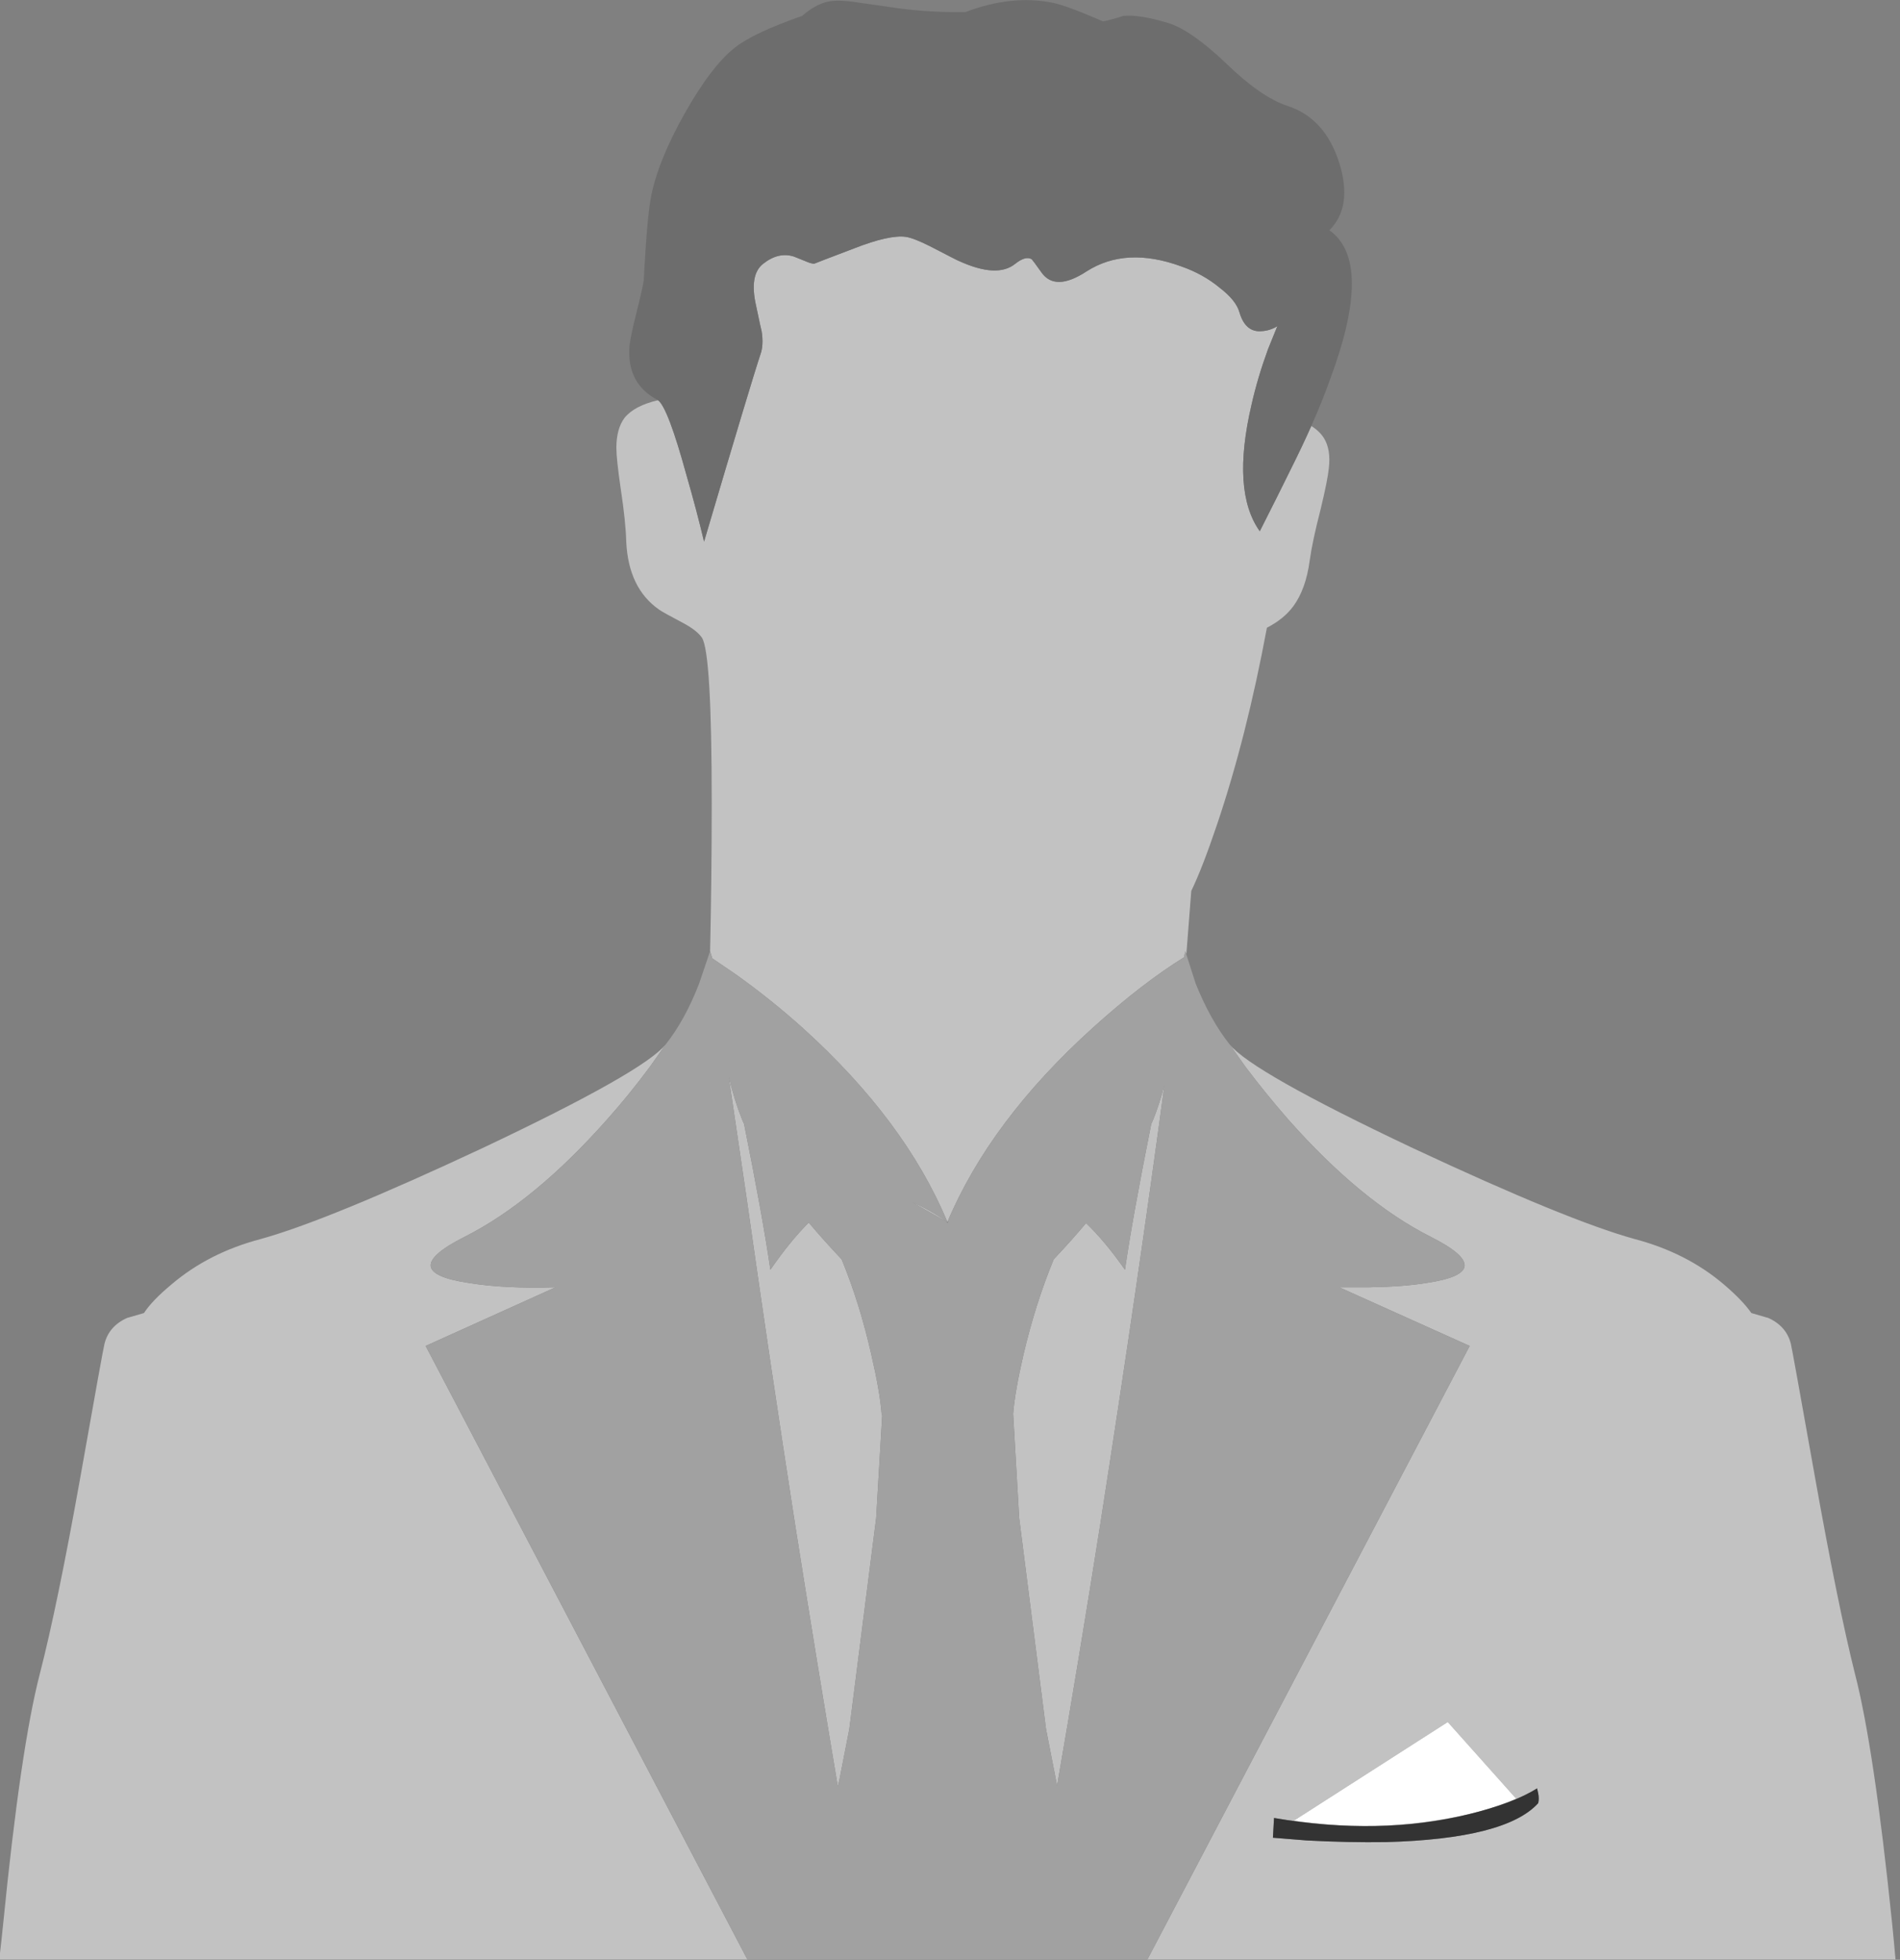 
<svg xmlns="http://www.w3.org/2000/svg" version="1.1" xmlns:xlink="http://www.w3.org/1999/xlink" x="0px" y="0px" width="225px" height="232px" viewBox="0 0 225 232">
<rect x="0" y="0" width="225" height="232" fill="#808080" stroke="none"/>
<defs>
<g id="Avatar_avatar_1_0_Layer0_0_MEMBER_0_MEMBER_0_FILL">
<path fill="#C2C2C2" stroke="none" d="
M 89.3 111.4
L 89.4 111.45
Q 87.751 110.311 86.2 109.65
L 89.3 111.4
M 62.25 97.3
L 63.7 95.25
Q 61.7 97.75 47 104.7 32.9 111.3 26.75 113 22 114.25 18.6 117.15 16.85 118.6 16.1 119.75
L 14.55 120.2
Q 12.9 120.95 12.5 122.55 12.4 122.85 10.3 134.7 8.2 146.45 6.6 152.65 4.85 159.4 3.25 175.5 3.085 177.145 2.9 178.7
L 71.15 178.7 41.8 122.75 53.65 117.4
Q 49.05 117.55 45.7 117 39 116 45.35 112.8 51.7 109.6 58.35 102.1 60.4 99.8 62.25 97.3
M 108.2 102.05
Q 108.11 102.278 108 102.5 106.279 111.086 105.6 115.8 103.744 113.159 102.05 111.55 100.711 113.146 99.1 114.85 97.45 118.85 96.35 123.5 95.55 126.95 95.4 128.95
L 95.95 138.45 98.4 157.7 99.3 162.3
Q 99.363 162.582 99.4 162.9 101.346 151.679 103.35 139 106.846 116.558 109.2 98.95 108.768 100.629 108.2 102.05
M 70.85 102.5
Q 70.74 102.278 70.65 102.05 69.966 100.339 69.45 98.2
L 71.05 109.05
Q 73.2 124.2 75.5 139 77.504 151.68 79.4 162.9 79.487 162.582 79.55 162.3
L 80.45 157.7 82.9 138.45 83.45 129.1 83.4 128.95
Q 83.25 126.95 82.45 123.5 81.4 118.85 79.75 114.85 78.132 113.139 76.75 111.5 75.088 113.148 73.25 115.8 72.571 111.086 70.85 102.5
M 123.45 46.45
Q 124.1 43.75 124.2 42.7 124.4 41 123.75 39.95 123.36 39.327 122.6 38.85 121.803 40.644 120.8 42.65 119.6 45.1 117.9 48.45 115.3 44.8 117.15 36.9 117.7 34.45 118.65 31.85
L 119.5 29.75
Q 118.85 30.15 118.1 30.2 116.6 30.35 116.05 28.5 115.75 27.4 114.25 26.25 112.75 25 110.75 24.3 105.7 22.45 102.1 24.75 99.2 26.65 97.95 24.8 97.2 23.75 97.1 23.65 96.55 23.3 95.6 24.05 93.95 25.4 90.45 23.8 90.4 23.8 87.8 22.45 86.3 21.7 85.6 21.6 84.1 21.4 80.9 22.65 77.35 24 77.25 24.05 76.95 24.05 76.4 23.8 75.55 23.45 75.4 23.4 74 22.95 72.6 24.05 71.3 25.05 71.95 27.9 72.4 30.05 72.45 30.2 72.65 31.45 72.35 32.3 71.5 34.85 67.2 49.4 66.5 46.45 65.6 43.35 63.9 37.15 63 36.5 60.85 37 59.95 38.1 59.2 39.1 59.2 40.85 59.2 41.85 59.6 44.6 60.05 47.55 60.1 49.4 60.3 53.65 63.1 55.6 63.45 55.85 65.35 56.85 66.55 57.5 67 58.15 67.9 59.5 67.9 73.25 67.9 80.15 67.75 86.75
L 67.95 87.4 70.15 88.9
Q 73.3 91.15 76.2 93.75 85.55 102.2 89.4 111.45 93.3 102.2 102.65 93.75 107.186 89.653 111 87.3
L 111.1 86.75 111.2 87.05 111.65 81.25
Q 112.65 79.2 114 75.2 116.7 67.2 118.55 57.25 120.1 56.45 120.95 55.3 122.1 53.75 122.45 51.15 122.7 49.35 123.45 46.45
M 168.55 134.7
Q 166.45 122.9 166.35 122.55 165.95 120.95 164.3 120.2
L 162.75 119.75
Q 161.95 118.6 160.25 117.15 156.85 114.25 152.1 113 145.95 111.3 131.85 104.7 117.15 97.75 115.15 95.25
L 116.6 97.3
Q 118.45 99.75 120.5 102.1 127.15 109.6 133.5 112.8 139.85 116 133.15 117 131.05 117.35 127.9 117.4
L 125.15 117.4 137.05 122.75 107.65 178.7 175.9 178.7
Q 175.765 177.146 175.6 175.5 173.95 159.4 172.2 152.65 170.65 146.45 168.55 134.7
M 119.1 167.6
L 119.2 165.8
Q 128.85 167.45 137 165.45 141.05 164.45 143.2 163.1
L 143.3 163.55
Q 143.4 164.05 143.3 164.45 140.35 167.7 129.4 168 126 168.05 122.2 167.85
L 119.1 167.6
M 141.3 164.05
Q 137.95 165.45 133.8 166.05 127.7 167 121 166.05
L 135.05 157.05 141.3 164.05 Z"/>

<path fill="#A1A1A1" stroke="none" d="
M 115.15 95.25
Q 113.4 93.05 112.05 89.7
L 111.2 87.05 111.1 86.75 111 87.3
Q 107.186 89.653 102.65 93.75 93.3 102.2 89.4 111.45 89.465 111.406 89.5 111.35 89.464 111.456 89.4 111.55 89.345 111.469 89.3 111.4
L 86.2 109.65
Q 87.751 110.311 89.4 111.45 85.55 102.2 76.2 93.75 73.3 91.15 70.15 88.9
L 67.95 87.4 67.75 86.75 66.75 89.7
Q 65.45 93.05 63.7 95.25
L 62.25 97.3
Q 60.4 99.8 58.35 102.1 51.7 109.6 45.35 112.8 39 116 45.7 117 49.05 117.55 53.65 117.4
L 41.8 122.75 71.15 178.7 107.65 178.7 137.05 122.75 125.15 117.4 127.9 117.4
Q 131.05 117.35 133.15 117 139.85 116 133.5 112.8 127.15 109.6 120.5 102.1 118.45 99.75 116.6 97.3
L 115.15 95.25
M 70.65 102.05
Q 70.74 102.278 70.85 102.5 72.571 111.086 73.25 115.8 75.088 113.148 76.75 111.5 78.132 113.139 79.75 114.85 81.4 118.85 82.45 123.5 83.25 126.95 83.4 128.95
L 83.45 129.1 82.9 138.45 80.45 157.7 79.55 162.3
Q 79.487 162.582 79.4 162.9 77.504 151.68 75.5 139 73.2 124.2 71.05 109.05
L 69.45 98.2
Q 69.966 100.339 70.65 102.05
M 108 102.5
Q 108.11 102.278 108.2 102.05 108.768 100.629 109.2 98.95 106.846 116.558 103.35 139 101.346 151.679 99.4 162.9 99.363 162.582 99.3 162.3
L 98.4 157.7 95.95 138.45 95.4 128.95
Q 95.55 126.95 96.35 123.5 97.45 118.85 99.1 114.85 100.711 113.146 102.05 111.55 103.744 113.159 105.6 115.8 106.279 111.086 108 102.5 Z"/>

<path fill="#6D6D6D" stroke="none" d="
M 124.25 21
Q 126.4 18.85 125.15 14.85 123.85 10.75 120.4 9.65 118 8.85 114.85 5.8 111.65 2.75 109.55 2.1 106.9 1.3 105.45 1.45 104.2 1.85 103.6 1.95 100.25 0.5 99 0.25 95.25 -0.5 91.05 1.1 87.85 1.15 84.9 0.75 82.1 0.35 81.05 0.2 79.4 -0.05 78.5 0.15 77.35 0.4 76.15 1.45 71.7 3 70 4.35 67.85 6.05 65.4 10.4 63.05 14.6 62.4 17.75 62 19.65 61.7 25.55 61.6 26.25 61.05 28.45 60.55 30.4 60.4 31.5 60.1 35 63 36.5 63.9 37.15 65.6 43.35 66.5 46.45 67.2 49.4 71.5 34.85 72.35 32.3 72.65 31.45 72.45 30.2 72.4 30.05 71.95 27.9 71.3 25.05 72.6 24.05 74 22.95 75.4 23.4 75.55 23.45 76.4 23.8 76.95 24.05 77.25 24.05 77.35 24 80.9 22.65 84.1 21.4 85.6 21.6 86.3 21.7 87.8 22.45 90.4 23.8 90.45 23.8 93.95 25.4 95.6 24.05 96.55 23.3 97.1 23.65 97.2 23.75 97.95 24.8 99.2 26.65 102.1 24.75 105.7 22.45 110.75 24.3 112.75 25 114.25 26.25 115.75 27.4 116.05 28.5 116.6 30.35 118.1 30.2 118.85 30.15 119.5 29.75
L 118.65 31.85
Q 117.7 34.45 117.15 36.9 115.3 44.8 117.9 48.45 119.6 45.1 120.8 42.65 121.803 40.644 122.6 38.85 123.645 36.502 124.35 34.5 128.3 23.85 124.25 21 Z"/>

<path fill="#FFFFFF" stroke="none" d="
M 133.8 166.05
Q 137.95 165.45 141.3 164.05
L 135.05 157.05 121 166.05
Q 127.7 167 133.8 166.05 Z"/>

<path fill="#333333" stroke="none" d="
M 119.2 165.8
L 119.1 167.6 122.2 167.85
Q 126 168.05 129.4 168 140.35 167.7 143.3 164.45 143.4 164.05 143.3 163.55
L 143.2 163.1
Q 141.05 164.45 137 165.45 128.85 167.45 119.2 165.8 Z"/>
</g>
</defs>

<g transform="matrix( 1, 0, 0, 1, 0,0) ">
<g transform="matrix( 1.298, 0, 0, 1.298, -3.85,0) ">
<use xlink:href="#Avatar_avatar_1_0_Layer0_0_MEMBER_0_MEMBER_0_FILL"/>
</g>
</g>
</svg>
